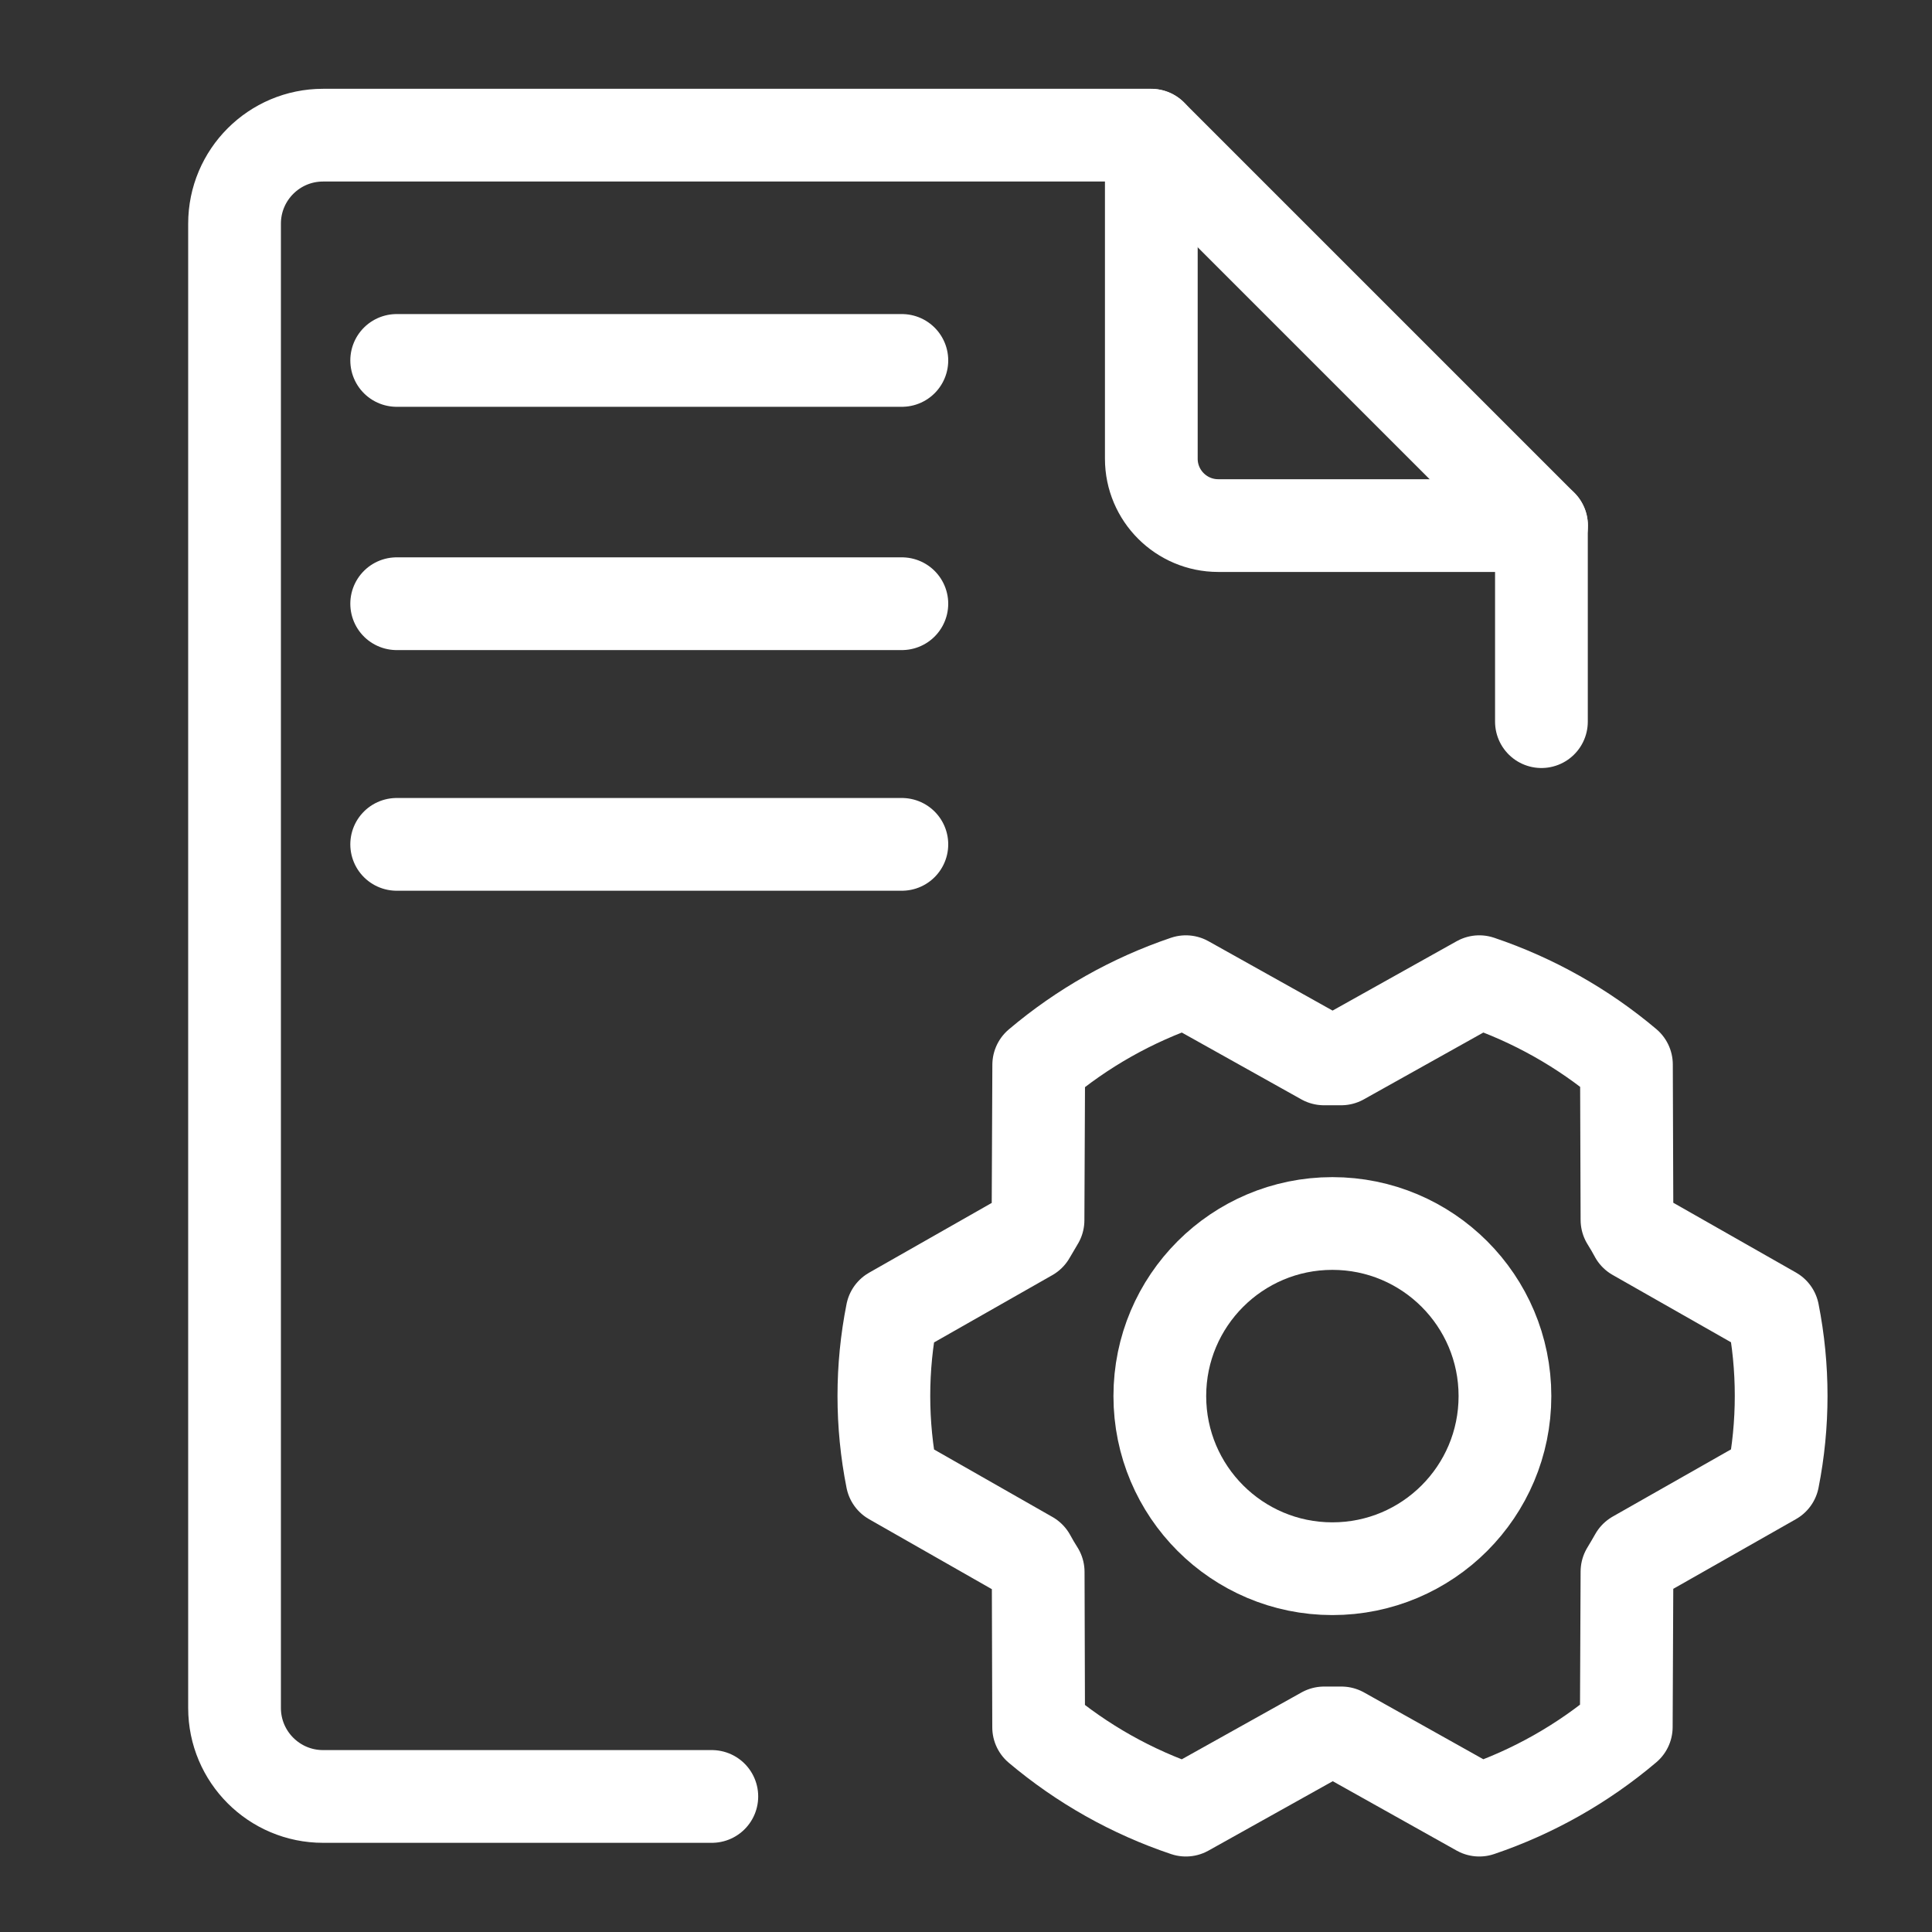 <svg width="25" height="25" viewBox="0 0 25 25" fill="none" xmlns="http://www.w3.org/2000/svg">
<rect x="0" y="0" width="25" height="25" fill="#333333" stroke="none"/>
<path d="M5.133 4.664H11.67" stroke="white" stroke-width="1.2" stroke-miterlimit="10" stroke-linecap="round" stroke-linejoin="round"/>
<path d="M5.133 7.812H11.67" stroke="white" stroke-width="1.2" stroke-miterlimit="10" stroke-linecap="round" stroke-linejoin="round"/>
<path d="M5.133 10.926H11.67" stroke="white" stroke-width="1.2" stroke-miterlimit="10" stroke-linecap="round" stroke-linejoin="round"/>
<path d="M19.948 6.801H15.764C15.286 6.801 14.898 6.413 14.898 5.936V1.751" stroke="white" stroke-width="1.2" stroke-miterlimit="10" stroke-linecap="round" stroke-linejoin="round"/>
<path d="M19.946 9.338V6.799L14.896 1.749H4.18C3.548 1.749 3.035 2.262 3.035 2.894V22.101C3.035 22.733 3.548 23.246 4.18 23.246H9.211" stroke="white" stroke-width="1.2" stroke-miterlimit="10" stroke-linecap="round" stroke-linejoin="round"/>
<path d="M17.241 20.299C18.475 20.299 19.474 19.299 19.474 18.065C19.474 16.832 18.475 15.832 17.241 15.832C16.008 15.832 15.008 16.832 15.008 18.065C15.008 19.299 16.008 20.299 17.241 20.299Z" stroke="white" stroke-width="1.2" stroke-linecap="round" stroke-linejoin="round"/>
<path d="M17.358 22.424C17.283 22.424 17.207 22.424 17.134 22.424L15.345 23.423C14.648 23.189 14.002 22.825 13.44 22.351L13.434 20.341C13.394 20.279 13.357 20.215 13.322 20.151L11.543 19.137C11.402 18.428 11.402 17.699 11.543 16.99L13.32 15.979C13.357 15.915 13.394 15.852 13.432 15.789L13.441 13.779C14.002 13.304 14.648 12.939 15.345 12.703L17.132 13.702C17.206 13.702 17.282 13.702 17.355 13.702L19.142 12.703C19.838 12.938 20.484 13.301 21.046 13.775L21.053 15.785C21.092 15.848 21.13 15.911 21.164 15.976L22.943 16.988C23.083 17.697 23.083 18.427 22.943 19.136L21.165 20.146C21.129 20.21 21.091 20.274 21.053 20.337L21.044 22.347C20.483 22.822 19.838 23.187 19.142 23.423L17.358 22.424Z" stroke="white" stroke-width="1.2" stroke-linecap="round" stroke-linejoin="round"/>
</svg>
